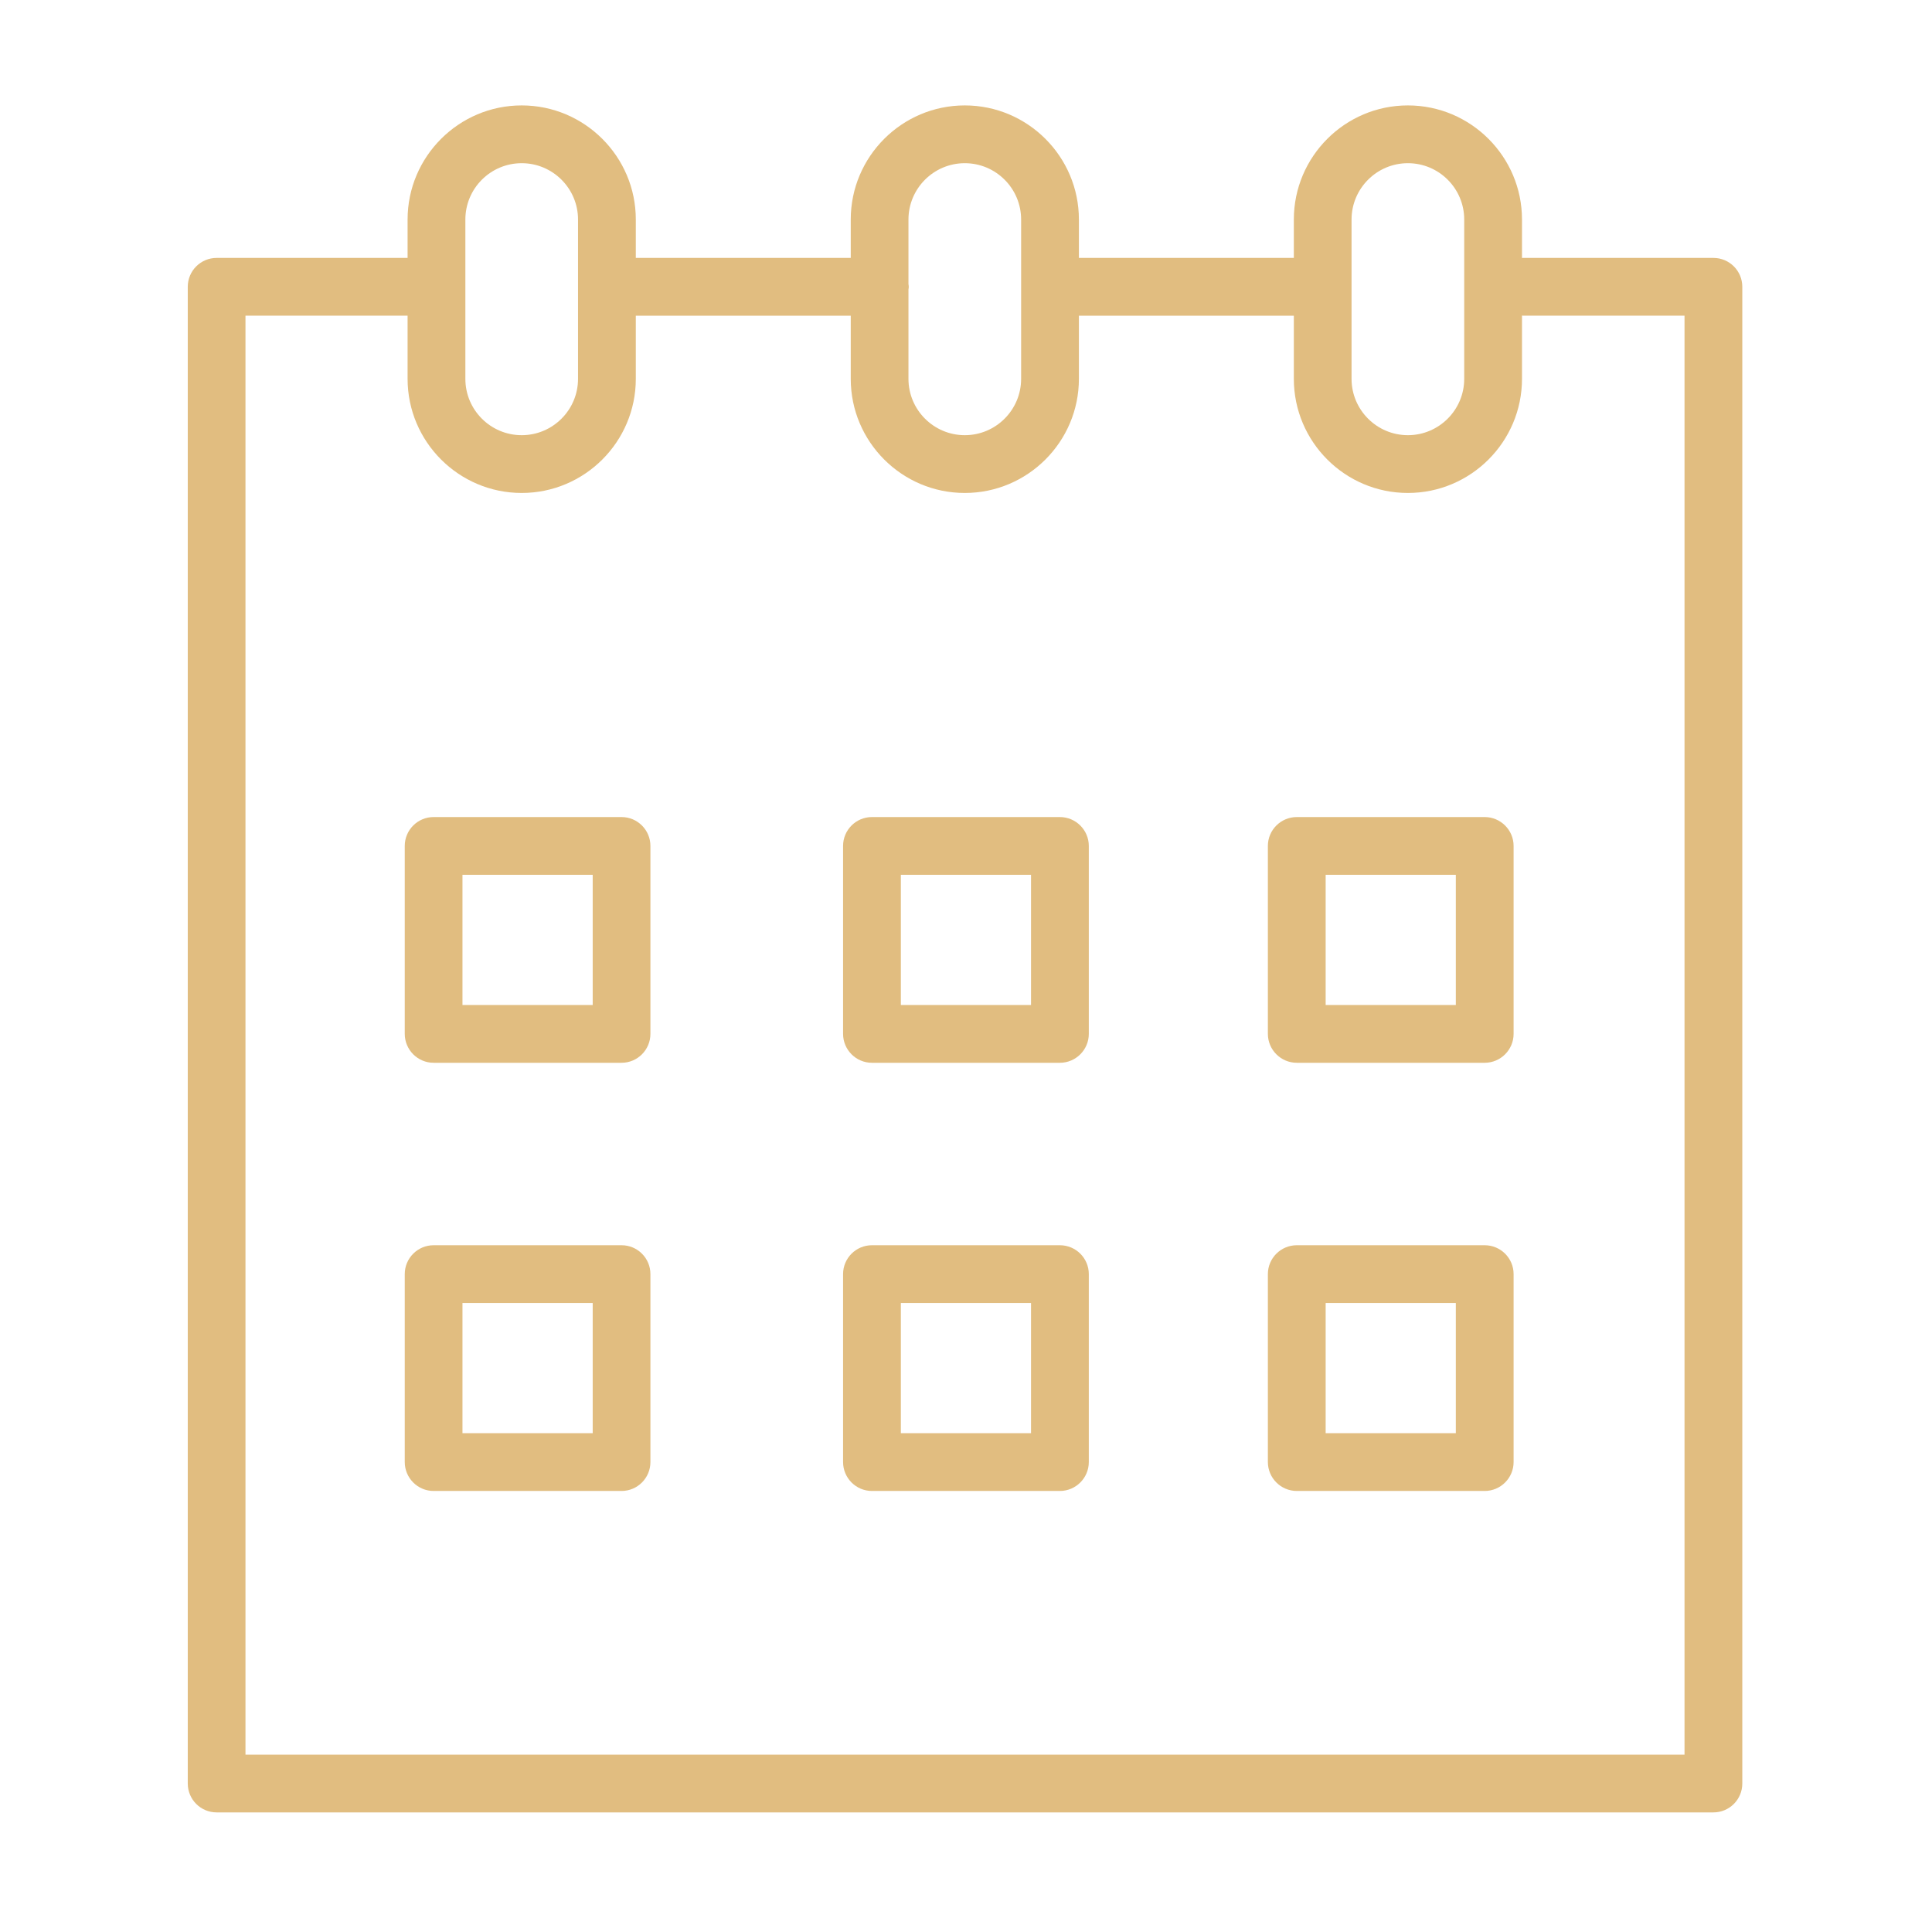 <?xml version="1.0" encoding="UTF-8"?> <svg xmlns="http://www.w3.org/2000/svg" width="32" height="32" viewBox="0 0 32 32" fill="none"><path d="M10.295 13.533H7.182C6.918 13.533 6.704 13.747 6.704 14.011V17.124C6.704 17.388 6.918 17.603 7.182 17.603H10.295C10.559 17.603 10.773 17.388 10.773 17.124V14.011C10.773 13.748 10.559 13.533 10.295 13.533ZM9.817 16.646H7.66V14.49H9.817V16.646Z" fill="#E1BD80"></path><path d="M17.555 13.533H14.442C14.178 13.533 13.964 13.747 13.964 14.011V17.124C13.964 17.388 14.178 17.603 14.442 17.603H17.555C17.819 17.603 18.034 17.388 18.034 17.124V14.011C18.034 13.748 17.819 13.533 17.555 13.533ZM17.077 16.646H14.921V14.49H17.077V16.646Z" fill="#E1BD80"></path><path d="M24.591 13.533H21.479C21.215 13.533 21 13.747 21 14.011V17.124C21 17.388 21.215 17.603 21.479 17.603H24.591C24.855 17.603 25.07 17.388 25.07 17.124V14.011C25.07 13.748 24.855 13.533 24.591 13.533ZM24.113 16.646H21.957V14.49H24.113V16.646Z" fill="#E1BD80"></path><path d="M10.295 20.625H7.182C6.918 20.625 6.704 20.839 6.704 21.103V24.216C6.704 24.48 6.918 24.695 7.182 24.695H10.295C10.559 24.695 10.773 24.48 10.773 24.216V21.103C10.773 20.839 10.559 20.625 10.295 20.625ZM9.817 23.738H7.66V21.582H9.817V23.738Z" fill="#E1BD80"></path><path d="M17.555 20.625H14.442C14.178 20.625 13.964 20.839 13.964 21.103V24.216C13.964 24.48 14.178 24.695 14.442 24.695H17.555C17.819 24.695 18.034 24.48 18.034 24.216V21.103C18.034 20.839 17.819 20.625 17.555 20.625ZM17.077 23.738H14.921V21.582H17.077V23.738Z" fill="#E1BD80"></path><path d="M24.591 20.625H21.479C21.215 20.625 21 20.839 21 21.103V24.216C21 24.48 21.215 24.695 21.479 24.695H24.591C24.855 24.695 25.07 24.48 25.07 24.216V21.103C25.07 20.839 24.855 20.625 24.591 20.625ZM24.113 23.738H21.957V21.582H24.113V23.738Z" fill="#E1BD80"></path><path d="M28.38 4.272H25.221C25.216 4.272 25.213 4.273 25.209 4.273V3.636C25.209 2.594 24.361 1.746 23.319 1.746C22.277 1.746 21.43 2.594 21.43 3.636V4.272H17.87V3.636C17.87 2.594 17.022 1.746 15.98 1.746C14.938 1.746 14.091 2.594 14.091 3.636V4.272H10.531V3.636C10.531 2.594 9.683 1.746 8.641 1.746C7.599 1.746 6.751 2.594 6.751 3.636V4.272C6.75 4.272 6.748 4.272 6.747 4.272H3.588C3.324 4.272 3.11 4.486 3.11 4.75V29.541C3.11 29.805 3.324 30.019 3.588 30.019H28.38C28.644 30.019 28.858 29.805 28.858 29.541V4.75C28.858 4.486 28.644 4.272 28.38 4.272ZM22.386 3.636C22.386 3.121 22.805 2.703 23.319 2.703C23.834 2.703 24.252 3.121 24.252 3.636V6.275C24.252 6.789 23.834 7.208 23.319 7.208C22.805 7.208 22.386 6.79 22.386 6.275V3.636ZM15.98 2.703C16.495 2.703 16.913 3.121 16.913 3.636V6.275C16.913 6.789 16.495 7.208 15.98 7.208C15.466 7.208 15.047 6.79 15.047 6.275V4.795C15.049 4.78 15.052 4.765 15.052 4.75C15.052 4.734 15.049 4.72 15.047 4.705V3.636C15.047 3.121 15.466 2.703 15.98 2.703ZM7.708 3.636C7.708 3.121 8.126 2.703 8.641 2.703C9.155 2.703 9.574 3.121 9.574 3.636V6.275C9.574 6.789 9.156 7.208 8.641 7.208C8.126 7.208 7.708 6.79 7.708 6.275V3.636V3.636ZM27.901 29.063H4.066V5.228H6.747C6.748 5.228 6.75 5.228 6.751 5.228V6.275C6.751 7.317 7.599 8.165 8.641 8.165C9.683 8.165 10.531 7.317 10.531 6.275V5.229H14.091V6.275C14.091 7.317 14.938 8.165 15.98 8.165C17.022 8.165 17.87 7.317 17.87 6.275V5.229H21.43V6.275C21.43 7.317 22.277 8.165 23.319 8.165C24.361 8.165 25.209 7.317 25.209 6.275V5.227C25.213 5.227 25.216 5.228 25.221 5.228H27.901V29.063Z" fill="#E1BD80"></path></svg> 